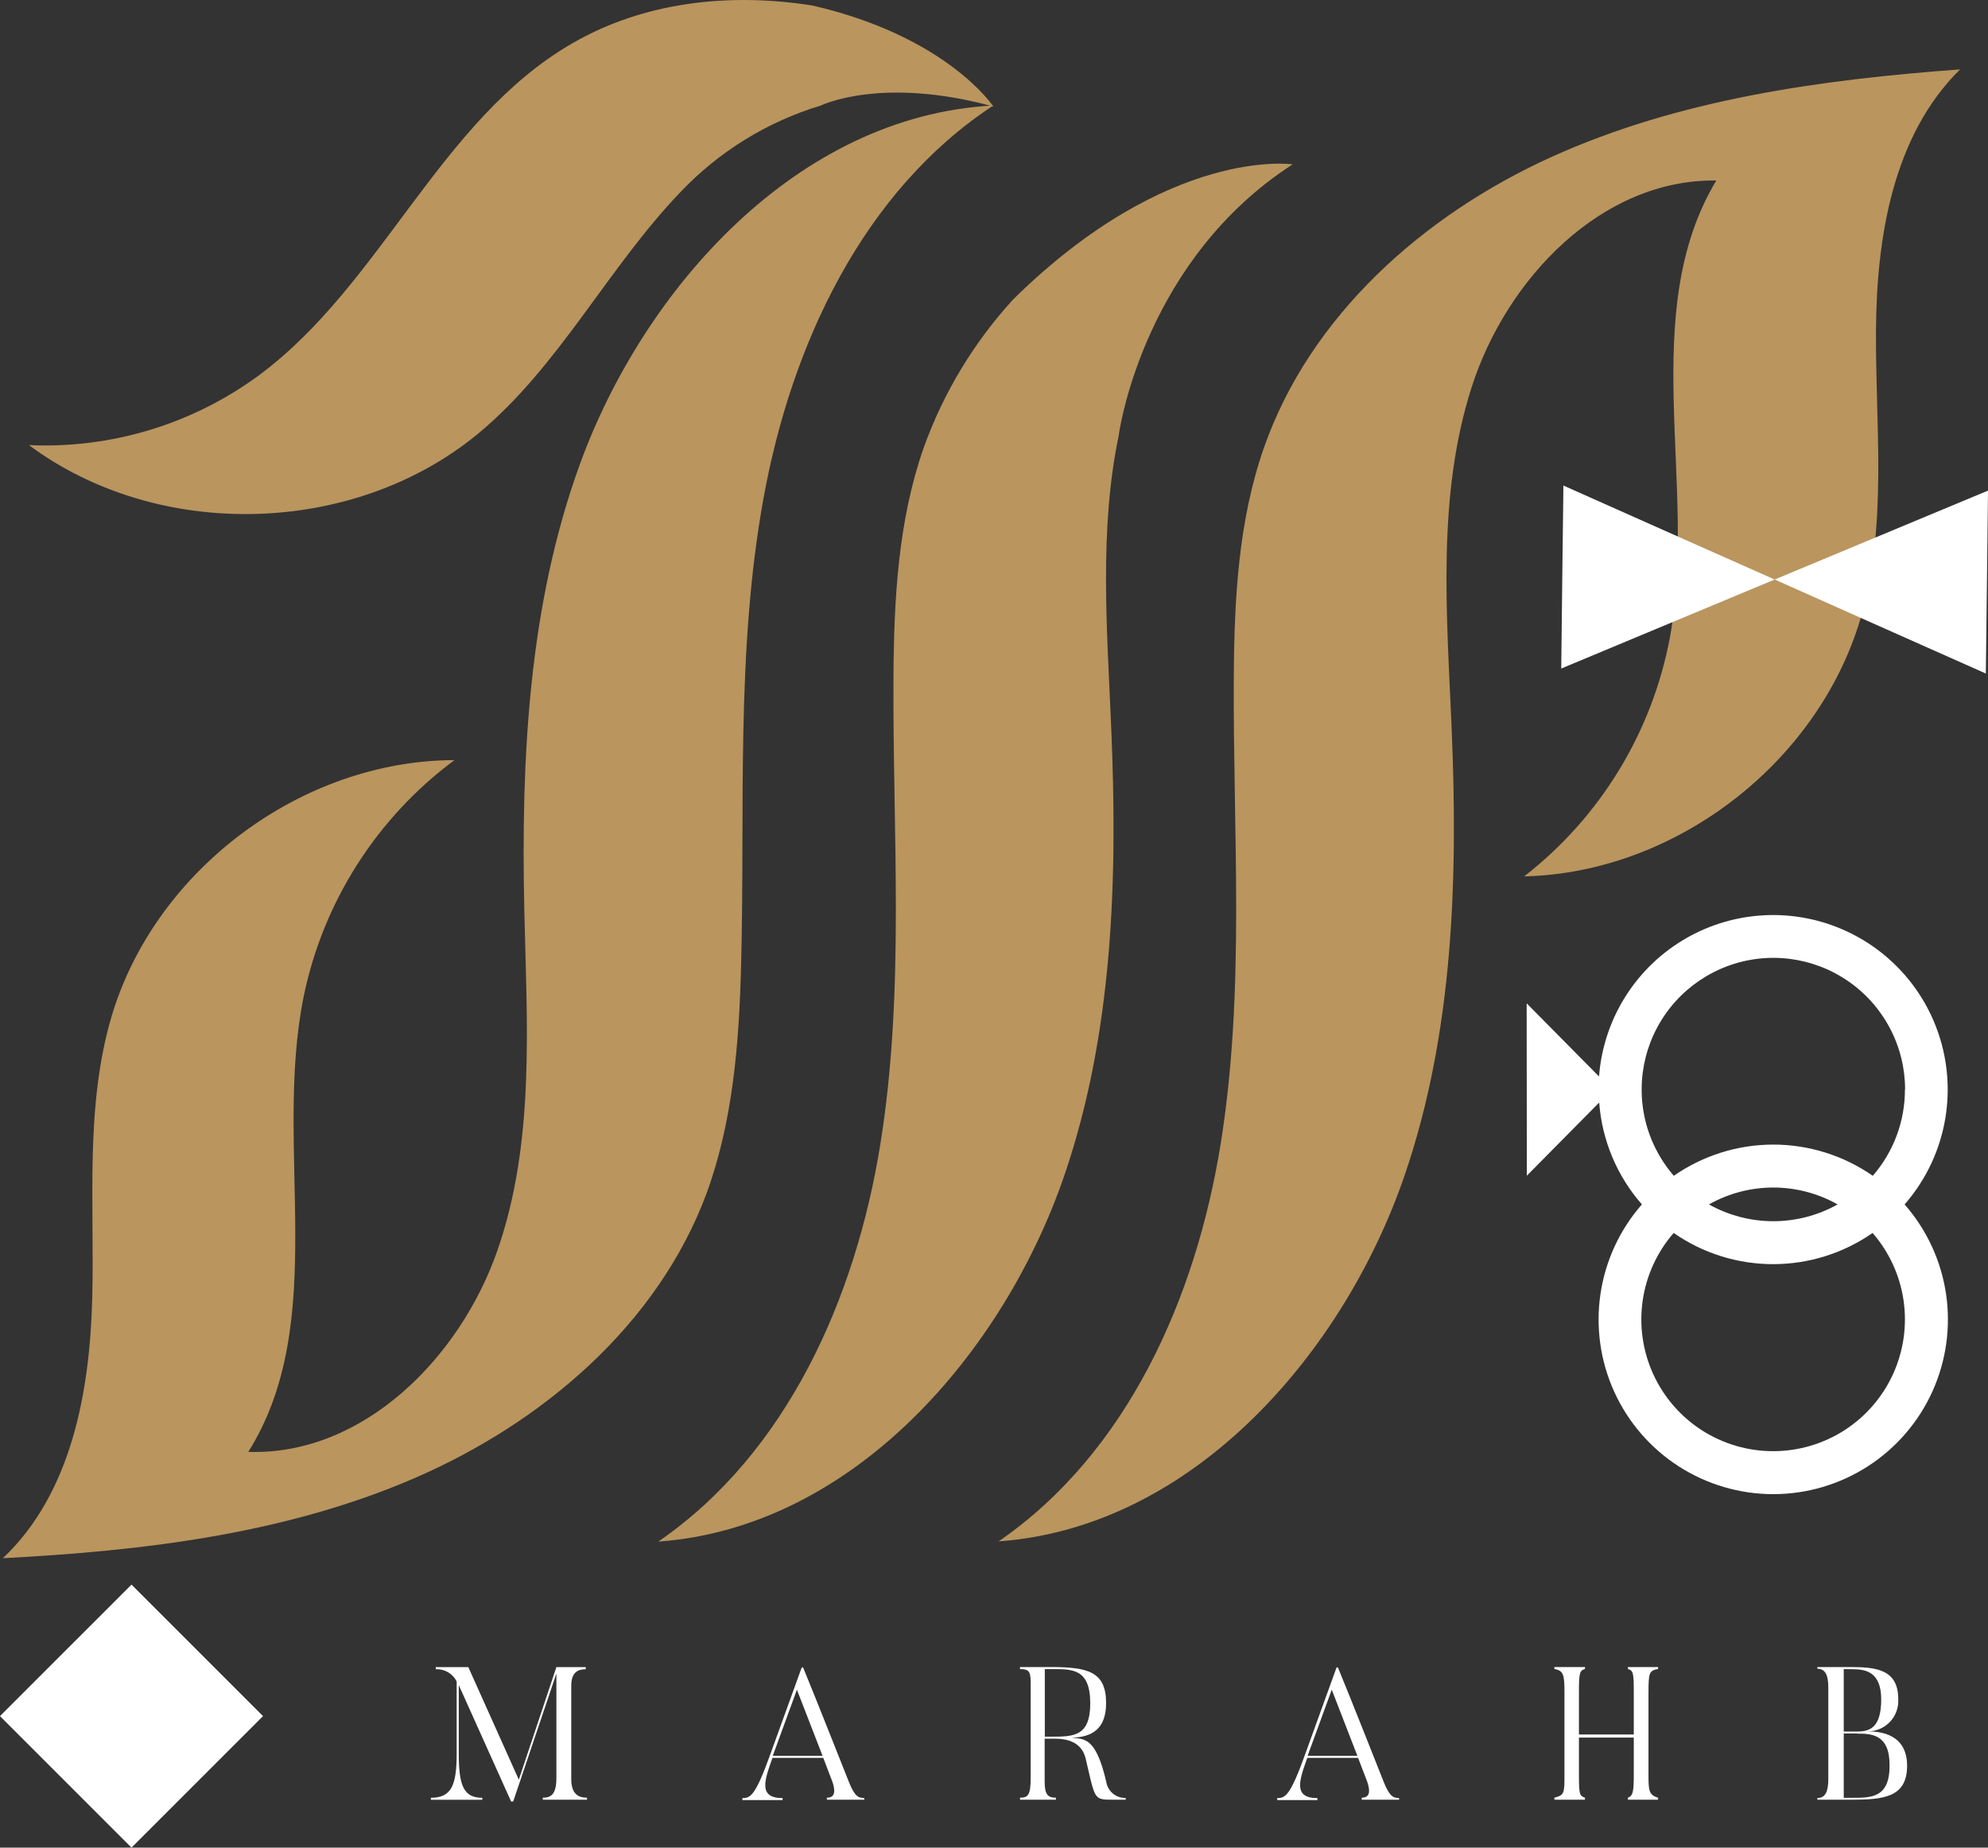 <svg width="85" height="79" viewBox="0 0 85 79" fill="none" xmlns="http://www.w3.org/2000/svg">
<rect x="0" y="0" width="85" height="79" fill="#333333" stroke="none"/>
<g clip-path="url(#clip0_95_81)">
<path d="M25.099 76.865V76.951H23.208V76.865C23.552 76.865 23.789 76.734 23.789 76.026V71.557L21.943 77.027H21.853L19.615 72.049V74.964C19.615 76.36 19.825 76.869 20.622 76.869V76.954H18.422V76.869C19.309 76.869 19.526 76.329 19.526 74.964V71.894C19.443 71.73 19.315 71.593 19.156 71.5C18.998 71.407 18.815 71.363 18.632 71.372V71.282H20.024L22.183 76.095L23.789 71.282H25.044V71.372C24.7 71.372 24.425 71.509 24.425 72.08V76.03C24.412 76.734 24.755 76.865 25.099 76.865Z" fill="white"/>
<path d="M36.958 76.951H35.355V76.865C35.699 76.865 35.782 76.607 35.493 75.93L35.201 75.163H33.028C32.684 76.129 32.412 76.882 33.461 76.882V76.968H31.742V76.882C32.086 76.882 32.299 76.793 32.952 74.964L34.279 71.296H34.338C34.829 72.482 36.294 76.188 36.294 76.188C36.552 76.834 36.713 76.876 36.947 76.876L36.958 76.951ZM35.17 75.074L34.073 72.248L33.041 75.074H35.17Z" fill="white"/>
<path d="M48.135 76.951H47.589C46.75 76.951 46.832 76.951 46.42 75.194C46.22 74.342 45.364 74.342 45.044 74.342H44.666V76.178C44.666 76.741 44.81 76.865 45.147 76.865V76.951H43.611V76.865C43.954 76.865 44.068 76.765 44.068 76.016V71.932C44.068 71.433 43.965 71.368 43.611 71.368V71.279H44.914C46.519 71.279 47.293 71.475 47.293 72.819C47.293 73.964 46.647 74.276 45.825 74.301C46.365 74.359 46.856 74.27 47.3 76.188C47.331 76.384 47.432 76.561 47.584 76.688C47.737 76.815 47.93 76.881 48.128 76.875L48.135 76.951ZM44.92 71.368H44.673V74.256H44.92C45.904 74.256 46.616 74.256 46.616 72.822C46.609 71.313 45.818 71.368 44.914 71.368H44.92Z" fill="white"/>
<path d="M59.825 76.951H58.223V76.865C58.567 76.865 58.649 76.607 58.361 75.93L58.068 75.163H55.895C55.551 76.129 55.28 76.882 56.329 76.882V76.968H54.609V76.882C54.953 76.882 55.166 76.793 55.82 74.964L57.147 71.296H57.205C57.697 72.482 59.162 76.188 59.162 76.188C59.42 76.834 59.581 76.876 59.815 76.876L59.825 76.951ZM58.037 75.074L56.941 72.248L55.909 75.074H58.037Z" fill="white"/>
<path d="M70.484 75.858C70.484 76.518 70.484 76.752 70.893 76.865V76.951H69.604V76.865C69.824 76.783 69.855 76.607 69.855 75.858V74.294H67.51V75.858C67.51 76.759 67.541 76.783 67.768 76.865V76.951H66.461V76.865C66.891 76.752 66.891 76.68 66.891 75.858V72.375C66.891 71.602 66.85 71.433 66.461 71.361V71.279H67.768V71.361C67.541 71.433 67.51 71.513 67.51 72.375V74.163H69.855V72.375C69.855 71.513 69.831 71.433 69.604 71.361V71.279H70.893V71.361C70.515 71.433 70.484 71.513 70.484 72.375V75.858Z" fill="white"/>
<path d="M79.145 76.951H77.704V76.879C78.048 76.879 78.172 76.607 78.172 76.057V72.148C78.172 71.65 78.058 71.351 77.704 71.351V71.279H79.138C80.259 71.279 81.163 71.403 81.163 72.654C81.173 72.831 81.146 73.008 81.086 73.174C81.025 73.34 80.931 73.492 80.809 73.621C80.687 73.75 80.541 73.852 80.378 73.922C80.216 73.993 80.04 74.029 79.863 74.029C80.389 74.029 81.541 74.142 81.541 75.497C81.541 76.851 80.541 76.951 79.145 76.951ZM78.832 71.368V74.036H79.403C79.929 74.036 80.434 73.891 80.434 72.661C80.434 71.485 79.767 71.372 79.217 71.372L78.832 71.368ZM79.403 74.118H78.832V76.869H79.21C80.018 76.869 80.792 76.869 80.792 75.493C80.799 74.156 80.032 74.125 79.403 74.125V74.118Z" fill="white"/>
<path d="M65.168 37.472C68.422 34.943 70.638 31.311 71.398 27.262C72.595 20.73 69.978 13.404 73.382 7.718C68.49 7.652 64.412 11.902 62.92 16.563C61.428 21.225 61.861 26.247 62.067 31.139C62.339 37.571 62.146 44.144 60.062 50.24C57.508 57.717 51.106 65.294 42.696 65.906C48.197 62.124 51.133 55.496 52.192 48.906C53.251 42.316 52.712 35.595 52.753 28.919C52.773 25.625 52.949 22.273 54.035 19.162C56.009 13.504 60.864 9.193 66.323 6.717C71.783 4.242 77.831 3.407 83.807 2.967C80.936 5.796 80.231 10.145 80.21 14.177C80.19 18.21 80.689 22.325 79.619 26.21C77.869 32.518 71.704 37.32 65.168 37.472Z" fill="#BA955E"/>
<path d="M19.43 32.501C16.12 34.958 13.828 38.545 12.99 42.58C11.662 49.074 14.135 56.462 10.617 62.079C15.51 62.241 19.67 58.074 21.276 53.444C22.881 48.813 22.527 43.783 22.417 38.888C22.276 32.449 22.596 25.883 24.8 19.832C27.506 12.403 34.038 4.954 42.472 4.51C36.892 8.172 33.832 14.752 32.643 21.314C31.453 27.877 31.862 34.615 31.687 41.288C31.601 44.581 31.343 47.929 30.212 51.02C28.128 56.641 23.187 60.849 17.679 63.221C12.171 65.593 6.11 66.315 0.124 66.624C3.053 63.853 3.844 59.518 3.944 55.486C4.043 51.453 3.627 47.331 4.772 43.453C6.632 37.197 12.89 32.514 19.43 32.501Z" fill="#BA955E"/>
<path d="M55.27 7.027C49.036 11.052 47.905 18.114 47.84 18.564C47.839 18.571 47.839 18.578 47.84 18.585C46.983 22.662 47.338 26.952 47.513 31.146C47.788 37.578 47.592 44.155 45.512 50.246C42.954 57.727 36.555 65.304 28.145 65.916C33.647 62.134 36.583 55.506 37.642 48.916C38.701 42.326 38.161 35.602 38.202 28.929C38.223 25.632 38.398 22.284 39.485 19.169C40.327 16.811 41.632 14.646 43.322 12.799C49.982 6.24 55.27 7.027 55.27 7.027Z" fill="#BA955E"/>
<path d="M42.472 4.555C37.659 3.238 35.091 4.514 35.091 4.514C32.807 5.204 30.743 6.476 29.101 8.206C25.976 11.458 23.903 15.687 20.416 18.564C15.097 22.93 6.77 23.14 1.238 19.032C4.76 19.19 8.231 18.137 11.071 16.047C16.325 12.152 18.797 5.136 24.456 1.86C27.533 0.076 31.178 -0.323 34.726 0.234C40.502 1.557 42.472 4.555 42.472 4.555Z" fill="#BA955E"/>
<path fill-rule="evenodd" clip-rule="evenodd" d="M66.846 20.761L66.798 24.673L66.753 28.585L71.316 26.681L75.878 24.779L71.361 22.772L66.846 20.761Z" fill="white"/>
<path fill-rule="evenodd" clip-rule="evenodd" d="M75.878 24.779L80.393 26.791L84.907 28.798L84.955 24.886L85 20.977L80.438 22.878L75.878 24.779Z" fill="white"/>
<path d="M65.282 50.27L68.376 47.142C68.495 48.754 69.136 50.283 70.202 51.498C69.256 52.577 68.641 53.906 68.431 55.325C68.221 56.745 68.424 58.195 69.016 59.502C69.609 60.809 70.566 61.917 71.772 62.695C72.978 63.472 74.383 63.886 75.818 63.886C77.253 63.886 78.658 63.472 79.864 62.695C81.071 61.917 82.027 60.809 82.62 59.502C83.212 58.195 83.416 56.745 83.206 55.325C82.995 53.906 82.38 52.577 81.434 51.498C82.213 50.607 82.768 49.545 83.054 48.398C83.341 47.251 83.351 46.052 83.084 44.9C82.816 43.748 82.279 42.676 81.516 41.773C80.753 40.87 79.786 40.16 78.695 39.704C77.605 39.247 76.421 39.056 75.242 39.147C74.063 39.237 72.922 39.606 71.914 40.224C70.905 40.842 70.058 41.69 69.442 42.699C68.826 43.708 68.458 44.849 68.369 46.028L65.275 42.9L65.282 50.27ZM80.066 52.718C80.775 53.534 81.235 54.537 81.39 55.606C81.545 56.676 81.389 57.768 80.941 58.751C80.493 59.735 79.771 60.569 78.862 61.154C77.952 61.738 76.894 62.049 75.813 62.049C74.732 62.049 73.674 61.738 72.764 61.154C71.855 60.569 71.133 59.735 70.685 58.751C70.237 57.768 70.081 56.676 70.236 55.606C70.391 54.537 70.851 53.534 71.56 52.718C72.808 53.587 74.292 54.052 75.813 54.052C77.334 54.052 78.818 53.587 80.066 52.718ZM78.57 51.498C77.73 51.969 76.783 52.216 75.82 52.216C74.857 52.216 73.909 51.969 73.069 51.498C73.909 51.025 74.856 50.776 75.82 50.776C76.784 50.776 77.731 51.025 78.57 51.498ZM81.448 46.585C81.451 47.941 80.963 49.251 80.073 50.274C78.825 49.406 77.341 48.94 75.82 48.94C74.299 48.94 72.815 49.406 71.567 50.274C70.972 49.587 70.551 48.766 70.342 47.882C70.133 46.997 70.142 46.075 70.366 45.194C70.591 44.313 71.026 43.5 71.633 42.824C72.241 42.148 73.003 41.629 73.855 41.311C74.706 40.993 75.622 40.886 76.524 40.999C77.426 41.113 78.288 41.442 79.034 41.961C79.781 42.479 80.391 43.17 80.813 43.976C81.235 44.781 81.455 45.676 81.455 46.585H81.448Z" fill="white"/>
<path d="M5.623 67.754L-0.001 73.377L5.623 79L11.246 73.377L5.623 67.754Z" fill="white"/>
</g>
<defs>
<clipPath id="clip0_95_81">
<rect width="85" height="79" fill="white"/>
</clipPath>
</defs>
</svg>

